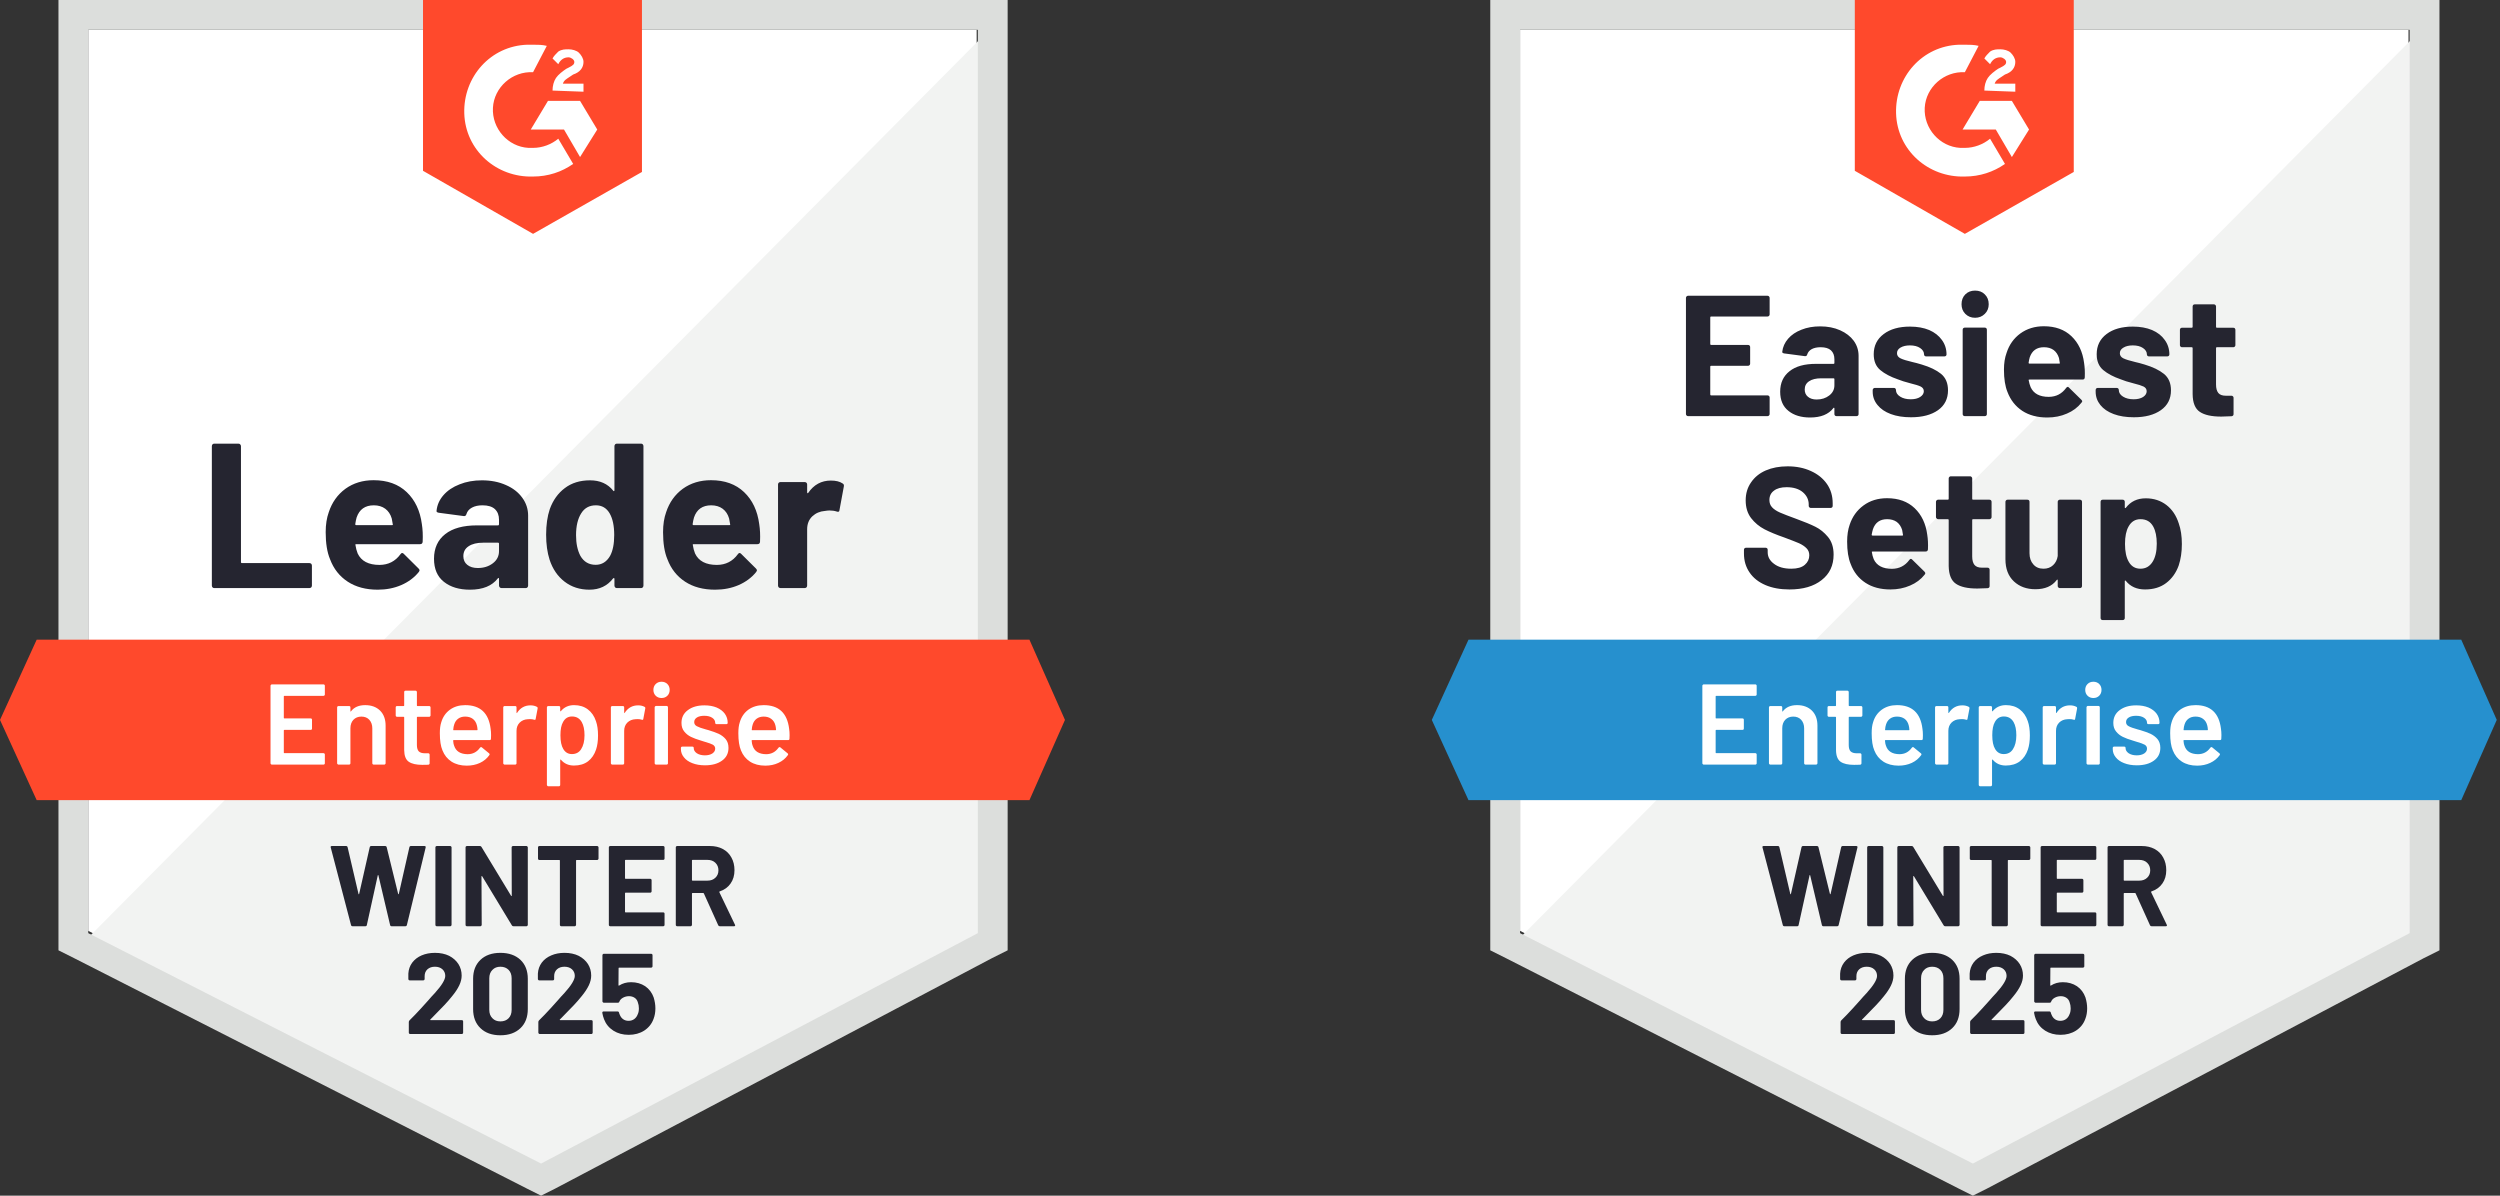 <svg width="184" height="88" viewBox="0 0 184 88" fill="none" xmlns="http://www.w3.org/2000/svg">
<rect x="0" y="0" width="184" height="88" fill="#333333" stroke="none"/>
<path d="M6.494 68.51L39.821 85.469L71.882 68.51V2.194H6.494V68.51Z" fill="white"/>
<path d="M72.559 2.447L5.82 69.691L40.413 86.819L72.559 70.366V2.447Z" fill="#F2F3F2"/>
<path d="M4.303 24.299V69.944L5.484 70.535L38.811 87.494L39.823 88L40.836 87.494L72.982 70.535L74.163 69.944V0H4.303V24.299ZM6.496 68.679V2.194H71.969V68.679L39.823 85.638L6.496 68.679Z" fill="#DCDEDC"/>
<path d="M39.233 3.291C39.571 3.291 39.908 3.291 40.245 3.375L39.233 5.315C37.714 5.231 36.364 6.412 36.28 7.931C36.196 9.45 37.377 10.8 38.895 10.884H39.233C39.908 10.884 40.583 10.631 41.089 10.209L42.186 12.065C41.342 12.656 40.33 12.993 39.233 12.993C36.533 13.078 34.255 11.053 34.171 8.353C34.086 5.653 36.111 3.375 38.811 3.291H39.233ZM42.692 7.425L43.958 9.534L42.692 11.559L41.511 9.534H39.064L40.33 7.425H42.692ZM40.667 6.665C40.667 6.328 40.752 5.99 40.92 5.737C41.089 5.484 41.427 5.231 41.68 5.062L41.849 4.978C42.186 4.809 42.27 4.725 42.27 4.556C42.27 4.387 42.017 4.219 41.849 4.219C41.511 4.219 41.258 4.387 41.089 4.725L40.667 4.303C40.752 4.134 40.92 3.965 41.089 3.797C41.342 3.628 41.595 3.628 41.849 3.628C42.102 3.628 42.439 3.712 42.608 3.881C42.777 4.05 42.945 4.303 42.945 4.556C42.945 4.978 42.692 5.315 42.186 5.484L41.933 5.653C41.68 5.822 41.511 5.906 41.427 6.159H42.945V6.75L40.667 6.665ZM39.233 17.212L47.248 12.656V0H31.133V12.571L39.233 17.212ZM75.766 47.08H2.7L0 52.986L2.7 58.892H75.766L78.382 52.986L75.766 47.08Z" fill="#FF492C"/>
<path d="M15.769 43.283C15.718 43.283 15.676 43.266 15.642 43.232C15.609 43.193 15.592 43.148 15.592 43.097V32.837C15.592 32.787 15.609 32.742 15.642 32.703C15.676 32.669 15.718 32.652 15.769 32.652H17.549C17.6 32.652 17.642 32.669 17.676 32.703C17.715 32.742 17.735 32.787 17.735 32.837V41.367C17.735 41.418 17.76 41.443 17.811 41.443H22.772C22.823 41.443 22.867 41.46 22.907 41.494C22.941 41.533 22.957 41.578 22.957 41.629V43.097C22.957 43.148 22.941 43.193 22.907 43.232C22.867 43.266 22.823 43.283 22.772 43.283H15.769ZM31.049 38.575C31.111 38.957 31.13 39.388 31.108 39.866C31.102 39.989 31.038 40.051 30.914 40.051H26.223C26.161 40.051 26.141 40.077 26.164 40.127C26.192 40.33 26.245 40.532 26.324 40.735C26.588 41.297 27.125 41.578 27.935 41.578C28.582 41.573 29.094 41.311 29.471 40.794C29.51 40.732 29.555 40.701 29.606 40.701C29.64 40.701 29.676 40.721 29.716 40.76L30.804 41.84C30.855 41.891 30.88 41.936 30.88 41.975C30.88 41.998 30.86 42.04 30.821 42.102C30.489 42.512 30.059 42.833 29.53 43.063C29.007 43.288 28.43 43.401 27.8 43.401C26.929 43.401 26.192 43.204 25.59 42.81C24.988 42.416 24.555 41.865 24.291 41.157C24.077 40.65 23.97 39.987 23.97 39.165C23.97 38.608 24.046 38.119 24.198 37.697C24.434 36.977 24.842 36.404 25.421 35.976C26.006 35.554 26.698 35.343 27.497 35.343C28.509 35.343 29.322 35.636 29.935 36.221C30.548 36.806 30.919 37.59 31.049 38.575ZM27.514 37.191C26.872 37.191 26.451 37.489 26.248 38.085C26.209 38.22 26.175 38.383 26.147 38.575C26.147 38.625 26.172 38.651 26.223 38.651H28.847C28.909 38.651 28.928 38.625 28.906 38.575C28.855 38.282 28.83 38.142 28.83 38.153C28.74 37.849 28.582 37.613 28.357 37.444C28.127 37.275 27.845 37.191 27.514 37.191ZM35.47 35.352C36.128 35.352 36.716 35.467 37.233 35.698C37.751 35.923 38.153 36.235 38.44 36.634C38.727 37.028 38.87 37.467 38.87 37.95V43.097C38.87 43.148 38.853 43.193 38.819 43.232C38.786 43.266 38.743 43.283 38.693 43.283H36.913C36.862 43.283 36.82 43.266 36.786 43.232C36.747 43.193 36.727 43.148 36.727 43.097V42.599C36.727 42.571 36.718 42.551 36.702 42.54C36.679 42.529 36.66 42.537 36.643 42.566C36.215 43.122 35.532 43.401 34.592 43.401C33.799 43.401 33.161 43.21 32.677 42.827C32.188 42.445 31.943 41.877 31.943 41.123C31.943 40.347 32.219 39.742 32.77 39.309C33.316 38.881 34.095 38.668 35.107 38.668H36.651C36.702 38.668 36.727 38.642 36.727 38.592V38.254C36.727 37.922 36.626 37.661 36.423 37.469C36.221 37.284 35.917 37.191 35.512 37.191C35.203 37.191 34.944 37.247 34.736 37.36C34.528 37.472 34.393 37.63 34.331 37.832C34.303 37.945 34.238 37.995 34.137 37.984L32.297 37.739C32.174 37.717 32.117 37.672 32.129 37.605C32.168 37.177 32.337 36.792 32.635 36.449C32.933 36.105 33.33 35.838 33.825 35.647C34.314 35.45 34.862 35.352 35.47 35.352ZM35.166 41.806C35.599 41.806 35.968 41.691 36.271 41.46C36.575 41.23 36.727 40.932 36.727 40.566V40.017C36.727 39.967 36.702 39.942 36.651 39.942H35.563C35.107 39.942 34.75 40.029 34.491 40.203C34.232 40.372 34.103 40.614 34.103 40.929C34.103 41.204 34.199 41.418 34.39 41.57C34.581 41.727 34.84 41.806 35.166 41.806ZM45.223 32.837C45.223 32.787 45.24 32.742 45.274 32.703C45.308 32.669 45.35 32.652 45.4 32.652H47.181C47.231 32.652 47.273 32.669 47.307 32.703C47.341 32.742 47.358 32.787 47.358 32.837V43.097C47.358 43.148 47.341 43.193 47.307 43.232C47.273 43.266 47.231 43.283 47.181 43.283H45.4C45.35 43.283 45.308 43.266 45.274 43.232C45.24 43.193 45.223 43.148 45.223 43.097V42.599C45.223 42.571 45.212 42.554 45.19 42.549C45.167 42.543 45.147 42.549 45.13 42.566C44.703 43.122 44.121 43.401 43.384 43.401C42.675 43.401 42.065 43.204 41.553 42.81C41.041 42.416 40.673 41.877 40.448 41.19C40.279 40.662 40.195 40.048 40.195 39.351C40.195 38.631 40.285 38.004 40.465 37.469C40.701 36.817 41.069 36.302 41.57 35.925C42.071 35.543 42.689 35.352 43.426 35.352C44.157 35.352 44.725 35.605 45.13 36.111C45.147 36.145 45.167 36.156 45.19 36.145C45.212 36.134 45.223 36.114 45.223 36.086V32.837ZM44.903 40.912C45.105 40.541 45.206 40.029 45.206 39.376C45.206 38.701 45.094 38.17 44.869 37.782C44.638 37.388 44.301 37.191 43.856 37.191C43.378 37.191 43.018 37.388 42.776 37.782C42.523 38.181 42.397 38.718 42.397 39.393C42.397 40.001 42.504 40.507 42.717 40.912C42.971 41.351 43.345 41.57 43.84 41.57C44.295 41.57 44.65 41.351 44.903 40.912ZM55.879 38.575C55.941 38.957 55.961 39.388 55.938 39.866C55.933 39.989 55.868 40.051 55.744 40.051H51.053C50.992 40.051 50.972 40.077 50.994 40.127C51.022 40.33 51.076 40.532 51.155 40.735C51.419 41.297 51.956 41.578 52.766 41.578C53.413 41.573 53.925 41.311 54.302 40.794C54.341 40.732 54.386 40.701 54.437 40.701C54.47 40.701 54.507 40.721 54.546 40.76L55.635 41.84C55.685 41.891 55.711 41.936 55.711 41.975C55.711 41.998 55.691 42.04 55.652 42.102C55.32 42.512 54.889 42.833 54.361 43.063C53.838 43.288 53.261 43.401 52.631 43.401C51.759 43.401 51.022 43.204 50.421 42.81C49.819 42.416 49.386 41.865 49.121 41.157C48.907 40.65 48.801 39.987 48.801 39.165C48.801 38.608 48.877 38.119 49.028 37.697C49.265 36.977 49.672 36.404 50.252 35.976C50.837 35.554 51.529 35.343 52.327 35.343C53.34 35.343 54.153 35.636 54.766 36.221C55.379 36.806 55.75 37.59 55.879 38.575ZM52.344 37.191C51.703 37.191 51.281 37.489 51.079 38.085C51.039 38.22 51.005 38.383 50.977 38.575C50.977 38.625 51.003 38.651 51.053 38.651H53.677C53.739 38.651 53.759 38.625 53.736 38.575C53.686 38.282 53.66 38.142 53.66 38.153C53.57 37.849 53.413 37.613 53.188 37.444C52.957 37.275 52.676 37.191 52.344 37.191ZM61.153 35.369C61.518 35.369 61.805 35.439 62.013 35.58C62.098 35.625 62.129 35.7 62.106 35.807L61.785 37.545C61.78 37.664 61.709 37.697 61.575 37.647C61.423 37.596 61.245 37.571 61.043 37.571C60.964 37.571 60.855 37.582 60.714 37.605C60.348 37.633 60.039 37.765 59.786 38.001C59.533 38.243 59.406 38.561 59.406 38.954V43.097C59.406 43.148 59.389 43.193 59.356 43.232C59.316 43.266 59.271 43.283 59.221 43.283H57.449C57.398 43.283 57.353 43.266 57.314 43.232C57.28 43.193 57.263 43.148 57.263 43.097V35.656C57.263 35.605 57.28 35.563 57.314 35.529C57.353 35.495 57.398 35.478 57.449 35.478H59.221C59.271 35.478 59.316 35.495 59.356 35.529C59.389 35.563 59.406 35.605 59.406 35.656V36.238C59.406 36.266 59.415 36.285 59.431 36.297C59.454 36.308 59.471 36.302 59.482 36.28C59.898 35.672 60.455 35.369 61.153 35.369Z" fill="#252530"/>
<path d="M23.909 51.113C23.909 51.141 23.901 51.163 23.884 51.18C23.862 51.203 23.836 51.214 23.808 51.214H20.931C20.903 51.214 20.889 51.228 20.889 51.256V52.834C20.889 52.862 20.903 52.876 20.931 52.876H22.863C22.891 52.876 22.917 52.885 22.939 52.901C22.956 52.924 22.964 52.949 22.964 52.977V53.619C22.964 53.647 22.956 53.672 22.939 53.695C22.917 53.712 22.891 53.72 22.863 53.72H20.931C20.903 53.72 20.889 53.734 20.889 53.762V55.391C20.889 55.419 20.903 55.433 20.931 55.433H23.808C23.836 55.433 23.862 55.444 23.884 55.466C23.901 55.483 23.909 55.506 23.909 55.534V56.175C23.909 56.203 23.901 56.226 23.884 56.243C23.862 56.265 23.836 56.276 23.808 56.276H20.011C19.983 56.276 19.961 56.265 19.944 56.243C19.921 56.226 19.91 56.203 19.91 56.175V50.472C19.91 50.443 19.921 50.421 19.944 50.404C19.961 50.382 19.983 50.37 20.011 50.37H23.808C23.836 50.37 23.862 50.382 23.884 50.404C23.901 50.421 23.909 50.443 23.909 50.472V51.113ZM26.879 51.898C27.335 51.898 27.701 52.032 27.976 52.302C28.246 52.572 28.381 52.941 28.381 53.408V56.175C28.381 56.203 28.37 56.226 28.347 56.243C28.331 56.265 28.308 56.276 28.28 56.276H27.504C27.476 56.276 27.45 56.265 27.428 56.243C27.411 56.226 27.402 56.203 27.402 56.175V53.61C27.402 53.352 27.329 53.141 27.183 52.977C27.037 52.82 26.843 52.741 26.601 52.741C26.359 52.741 26.162 52.82 26.01 52.977C25.864 53.135 25.791 53.343 25.791 53.602V56.175C25.791 56.203 25.782 56.226 25.766 56.243C25.743 56.265 25.718 56.276 25.69 56.276H24.913C24.885 56.276 24.863 56.265 24.846 56.243C24.823 56.226 24.812 56.203 24.812 56.175V52.066C24.812 52.038 24.823 52.013 24.846 51.99C24.863 51.973 24.885 51.965 24.913 51.965H25.69C25.718 51.965 25.743 51.973 25.766 51.99C25.782 52.013 25.791 52.038 25.791 52.066V52.336C25.791 52.353 25.797 52.364 25.808 52.37C25.819 52.376 25.827 52.37 25.833 52.353C26.064 52.049 26.412 51.898 26.879 51.898ZM31.689 52.657C31.689 52.685 31.677 52.707 31.655 52.724C31.638 52.747 31.615 52.758 31.587 52.758H30.727C30.698 52.758 30.684 52.772 30.684 52.8V54.834C30.684 55.047 30.73 55.202 30.82 55.298C30.915 55.393 31.064 55.441 31.267 55.441H31.52C31.548 55.441 31.57 55.45 31.587 55.466C31.61 55.489 31.621 55.514 31.621 55.542V56.175C31.621 56.237 31.587 56.274 31.52 56.285L31.081 56.293C30.637 56.293 30.305 56.217 30.085 56.065C29.866 55.914 29.754 55.627 29.748 55.205V52.8C29.748 52.772 29.734 52.758 29.706 52.758H29.225C29.197 52.758 29.171 52.747 29.149 52.724C29.132 52.707 29.124 52.685 29.124 52.657V52.066C29.124 52.038 29.132 52.013 29.149 51.99C29.171 51.973 29.197 51.965 29.225 51.965H29.706C29.734 51.965 29.748 51.951 29.748 51.923V50.936C29.748 50.907 29.756 50.882 29.773 50.86C29.796 50.843 29.821 50.834 29.849 50.834H30.583C30.611 50.834 30.634 50.843 30.651 50.86C30.673 50.882 30.684 50.907 30.684 50.936V51.923C30.684 51.951 30.698 51.965 30.727 51.965H31.587C31.615 51.965 31.638 51.973 31.655 51.99C31.677 52.013 31.689 52.038 31.689 52.066V52.657ZM36.11 53.636C36.132 53.776 36.143 53.934 36.143 54.108L36.135 54.37C36.135 54.437 36.101 54.471 36.034 54.471H33.393C33.365 54.471 33.351 54.485 33.351 54.513C33.367 54.699 33.393 54.825 33.427 54.893C33.562 55.298 33.891 55.503 34.414 55.509C34.796 55.509 35.1 55.351 35.325 55.036C35.347 55.002 35.376 54.986 35.409 54.986C35.432 54.986 35.452 54.994 35.468 55.011L35.992 55.441C36.042 55.48 36.05 55.526 36.017 55.576C35.842 55.824 35.612 56.015 35.325 56.15C35.032 56.285 34.709 56.352 34.355 56.352C33.916 56.352 33.542 56.254 33.233 56.057C32.929 55.86 32.707 55.584 32.566 55.23C32.437 54.926 32.372 54.505 32.372 53.965C32.372 53.638 32.406 53.374 32.473 53.172C32.586 52.778 32.799 52.466 33.114 52.235C33.424 52.01 33.798 51.898 34.236 51.898C35.345 51.898 35.969 52.477 36.11 53.636ZM34.236 52.741C34.028 52.741 33.854 52.795 33.713 52.901C33.578 53.003 33.483 53.146 33.427 53.332C33.393 53.427 33.37 53.551 33.359 53.703C33.348 53.731 33.359 53.745 33.393 53.745H35.106C35.134 53.745 35.148 53.731 35.148 53.703C35.136 53.562 35.12 53.456 35.097 53.382C35.047 53.18 34.948 53.022 34.802 52.91C34.65 52.797 34.462 52.741 34.236 52.741ZM39.046 51.914C39.226 51.914 39.383 51.951 39.518 52.024C39.563 52.047 39.58 52.089 39.569 52.151L39.425 52.91C39.42 52.977 39.38 52.997 39.307 52.969C39.223 52.941 39.124 52.927 39.012 52.927C38.939 52.927 38.883 52.93 38.843 52.935C38.607 52.947 38.41 53.028 38.253 53.18C38.095 53.337 38.016 53.54 38.016 53.787V56.175C38.016 56.203 38.008 56.226 37.991 56.243C37.969 56.265 37.943 56.276 37.915 56.276H37.139C37.111 56.276 37.088 56.265 37.071 56.243C37.049 56.226 37.038 56.203 37.038 56.175V52.066C37.038 52.038 37.049 52.013 37.071 51.99C37.088 51.973 37.111 51.965 37.139 51.965H37.915C37.943 51.965 37.969 51.973 37.991 51.99C38.008 52.013 38.016 52.038 38.016 52.066V52.446C38.016 52.468 38.019 52.48 38.025 52.48C38.036 52.485 38.047 52.48 38.059 52.463C38.295 52.097 38.624 51.914 39.046 51.914ZM43.863 53.079C43.965 53.365 44.015 53.717 44.015 54.133C44.015 54.533 43.967 54.876 43.872 55.163C43.748 55.534 43.551 55.824 43.281 56.032C43.006 56.24 42.66 56.344 42.243 56.344C41.844 56.344 41.523 56.2 41.282 55.914C41.27 55.902 41.259 55.9 41.248 55.905C41.237 55.911 41.231 55.922 41.231 55.939V57.77C41.231 57.798 41.222 57.82 41.206 57.837C41.183 57.86 41.158 57.871 41.13 57.871H40.353C40.325 57.871 40.303 57.86 40.286 57.837C40.264 57.82 40.252 57.798 40.252 57.77V52.066C40.252 52.038 40.264 52.013 40.286 51.99C40.303 51.973 40.325 51.965 40.353 51.965H41.13C41.158 51.965 41.183 51.973 41.206 51.99C41.222 52.013 41.231 52.038 41.231 52.066V52.319C41.231 52.336 41.237 52.347 41.248 52.353C41.259 52.359 41.27 52.353 41.282 52.336C41.529 52.044 41.852 51.898 42.252 51.898C42.651 51.898 42.989 52.002 43.264 52.21C43.54 52.418 43.74 52.707 43.863 53.079ZM42.767 55.146C42.935 54.887 43.02 54.544 43.02 54.116C43.02 53.706 42.952 53.382 42.817 53.146C42.66 52.871 42.421 52.733 42.1 52.733C41.807 52.733 41.588 52.868 41.442 53.138C41.312 53.357 41.248 53.683 41.248 54.116C41.248 54.561 41.318 54.898 41.459 55.129C41.605 55.376 41.816 55.5 42.092 55.5C42.39 55.5 42.615 55.382 42.767 55.146ZM46.968 51.914C47.148 51.914 47.306 51.951 47.441 52.024C47.486 52.047 47.503 52.089 47.491 52.151L47.348 52.91C47.342 52.977 47.303 52.997 47.23 52.969C47.145 52.941 47.047 52.927 46.934 52.927C46.861 52.927 46.805 52.93 46.766 52.935C46.529 52.947 46.333 53.028 46.175 53.18C46.018 53.337 45.939 53.54 45.939 53.787V56.175C45.939 56.203 45.931 56.226 45.914 56.243C45.891 56.265 45.866 56.276 45.838 56.276H45.061C45.033 56.276 45.011 56.265 44.994 56.243C44.971 56.226 44.96 56.203 44.96 56.175V52.066C44.96 52.038 44.971 52.013 44.994 51.99C45.011 51.973 45.033 51.965 45.061 51.965H45.838C45.866 51.965 45.891 51.973 45.914 51.99C45.931 52.013 45.939 52.038 45.939 52.066V52.446C45.939 52.468 45.942 52.48 45.947 52.48C45.959 52.485 45.97 52.48 45.981 52.463C46.217 52.097 46.546 51.914 46.968 51.914ZM48.689 51.374C48.515 51.374 48.372 51.318 48.259 51.206C48.147 51.093 48.09 50.95 48.09 50.775C48.09 50.601 48.147 50.458 48.259 50.345C48.372 50.233 48.515 50.176 48.689 50.176C48.864 50.176 49.007 50.233 49.12 50.345C49.232 50.458 49.288 50.601 49.288 50.775C49.288 50.95 49.232 51.093 49.12 51.206C49.007 51.318 48.864 51.374 48.689 51.374ZM48.285 56.276C48.256 56.276 48.234 56.265 48.217 56.243C48.194 56.226 48.183 56.203 48.183 56.175V52.058C48.183 52.03 48.194 52.007 48.217 51.99C48.234 51.968 48.256 51.956 48.285 51.956H49.061C49.089 51.956 49.114 51.968 49.137 51.99C49.154 52.007 49.162 52.03 49.162 52.058V56.175C49.162 56.203 49.154 56.226 49.137 56.243C49.114 56.265 49.089 56.276 49.061 56.276H48.285ZM51.887 56.327C51.533 56.327 51.221 56.274 50.951 56.167C50.686 56.065 50.481 55.922 50.335 55.736C50.188 55.556 50.115 55.354 50.115 55.129V55.053C50.115 55.025 50.124 54.999 50.141 54.977C50.163 54.96 50.188 54.952 50.217 54.952H50.959C50.987 54.952 51.013 54.96 51.035 54.977C51.052 54.999 51.06 55.025 51.06 55.053V55.07C51.06 55.211 51.136 55.334 51.288 55.441C51.446 55.542 51.642 55.593 51.879 55.593C52.104 55.593 52.286 55.548 52.427 55.458C52.568 55.362 52.638 55.244 52.638 55.104C52.638 54.974 52.579 54.876 52.461 54.808C52.348 54.746 52.163 54.679 51.904 54.606L51.583 54.505C51.297 54.42 51.055 54.33 50.858 54.235C50.661 54.139 50.495 54.007 50.36 53.838C50.225 53.675 50.157 53.464 50.157 53.205C50.157 52.812 50.312 52.499 50.622 52.269C50.931 52.032 51.339 51.914 51.845 51.914C52.188 51.914 52.489 51.968 52.748 52.075C53.007 52.187 53.206 52.339 53.347 52.53C53.487 52.727 53.558 52.949 53.558 53.197C53.558 53.225 53.549 53.25 53.532 53.273C53.51 53.29 53.485 53.298 53.456 53.298H52.739C52.711 53.298 52.686 53.29 52.663 53.273C52.647 53.25 52.638 53.225 52.638 53.197C52.638 53.05 52.568 52.93 52.427 52.834C52.281 52.733 52.084 52.682 51.837 52.682C51.617 52.682 51.44 52.721 51.305 52.8C51.164 52.885 51.094 53 51.094 53.146C51.094 53.281 51.159 53.382 51.288 53.45C51.423 53.523 51.645 53.602 51.955 53.686L52.14 53.737C52.438 53.827 52.689 53.917 52.891 54.007C53.094 54.102 53.265 54.232 53.406 54.395C53.547 54.564 53.617 54.78 53.617 55.044C53.617 55.444 53.459 55.756 53.144 55.981C52.829 56.212 52.41 56.327 51.887 56.327ZM58.08 53.636C58.102 53.776 58.114 53.934 58.114 54.108L58.105 54.37C58.105 54.437 58.072 54.471 58.004 54.471H55.363C55.335 54.471 55.321 54.485 55.321 54.513C55.338 54.699 55.363 54.825 55.397 54.893C55.532 55.298 55.861 55.503 56.384 55.509C56.767 55.509 57.07 55.351 57.295 55.036C57.318 55.002 57.346 54.986 57.38 54.986C57.402 54.986 57.422 54.994 57.439 55.011L57.962 55.441C58.013 55.48 58.021 55.526 57.987 55.576C57.813 55.824 57.579 56.015 57.287 56.15C57 56.285 56.679 56.352 56.325 56.352C55.886 56.352 55.512 56.254 55.203 56.057C54.899 55.86 54.677 55.584 54.536 55.23C54.407 54.926 54.342 54.505 54.342 53.965C54.342 53.638 54.376 53.374 54.444 53.172C54.556 52.778 54.767 52.466 55.076 52.235C55.391 52.01 55.768 51.898 56.207 51.898C57.315 51.898 57.939 52.477 58.08 53.636ZM56.207 52.741C55.999 52.741 55.825 52.795 55.684 52.901C55.549 53.003 55.453 53.146 55.397 53.332C55.363 53.427 55.341 53.551 55.33 53.703C55.318 53.731 55.33 53.745 55.363 53.745H57.076C57.104 53.745 57.118 53.731 57.118 53.703C57.107 53.562 57.09 53.456 57.068 53.382C57.017 53.18 56.916 53.022 56.764 52.91C56.618 52.797 56.432 52.741 56.207 52.741Z" fill="white"/>
<path d="M25.954 68.173C25.892 68.173 25.853 68.144 25.836 68.088L24.342 62.376L24.334 62.343C24.334 62.292 24.365 62.267 24.427 62.267H25.473C25.529 62.267 25.566 62.295 25.583 62.351L26.384 65.785C26.39 65.807 26.398 65.819 26.41 65.819C26.421 65.819 26.429 65.807 26.435 65.785L27.211 62.359C27.228 62.297 27.265 62.267 27.321 62.267H28.342C28.404 62.267 28.443 62.295 28.46 62.351L29.303 65.785C29.309 65.802 29.318 65.813 29.329 65.819C29.34 65.819 29.349 65.807 29.354 65.785L30.13 62.359C30.147 62.297 30.184 62.267 30.24 62.267H31.236C31.314 62.267 31.345 62.303 31.328 62.376L29.945 68.088C29.928 68.144 29.889 68.173 29.827 68.173H28.823C28.766 68.173 28.73 68.144 28.713 68.088L27.852 64.435C27.847 64.412 27.838 64.401 27.827 64.401C27.816 64.401 27.807 64.412 27.802 64.435L27 68.08C26.989 68.142 26.952 68.173 26.89 68.173H25.954ZM32.147 68.173C32.119 68.173 32.093 68.161 32.071 68.139C32.054 68.122 32.046 68.1 32.046 68.071V62.368C32.046 62.34 32.054 62.317 32.071 62.3C32.093 62.278 32.119 62.267 32.147 62.267H33.134C33.162 62.267 33.185 62.278 33.202 62.3C33.224 62.317 33.235 62.34 33.235 62.368V68.071C33.235 68.1 33.224 68.122 33.202 68.139C33.185 68.161 33.162 68.173 33.134 68.173H32.147ZM37.656 62.368C37.656 62.34 37.665 62.317 37.682 62.3C37.704 62.278 37.729 62.267 37.758 62.267H38.745C38.773 62.267 38.795 62.278 38.812 62.3C38.835 62.317 38.846 62.34 38.846 62.368V68.071C38.846 68.1 38.835 68.122 38.812 68.139C38.795 68.161 38.773 68.173 38.745 68.173H37.791C37.735 68.173 37.696 68.15 37.673 68.105L35.488 64.494C35.477 64.477 35.465 64.472 35.454 64.477C35.443 64.477 35.437 64.488 35.437 64.511L35.454 68.071C35.454 68.1 35.443 68.122 35.42 68.139C35.404 68.161 35.381 68.173 35.353 68.173H34.366C34.338 68.173 34.312 68.161 34.29 68.139C34.273 68.122 34.265 68.1 34.265 68.071V62.368C34.265 62.34 34.273 62.317 34.29 62.3C34.312 62.278 34.338 62.267 34.366 62.267H35.319C35.376 62.267 35.415 62.289 35.437 62.334L37.614 65.928C37.625 65.945 37.637 65.951 37.648 65.945C37.659 65.945 37.665 65.934 37.665 65.912L37.656 62.368ZM43.95 62.267C43.979 62.267 44.001 62.278 44.018 62.3C44.041 62.317 44.052 62.34 44.052 62.368V63.195C44.052 63.223 44.041 63.245 44.018 63.262C44.001 63.285 43.979 63.296 43.95 63.296H42.44C42.412 63.296 42.398 63.31 42.398 63.338V68.071C42.398 68.1 42.387 68.122 42.364 68.139C42.347 68.161 42.325 68.173 42.297 68.173H41.31C41.282 68.173 41.256 68.161 41.234 68.139C41.217 68.122 41.208 68.1 41.208 68.071V63.338C41.208 63.31 41.194 63.296 41.166 63.296H39.698C39.67 63.296 39.645 63.285 39.622 63.262C39.605 63.245 39.597 63.223 39.597 63.195V62.368C39.597 62.34 39.605 62.317 39.622 62.3C39.645 62.278 39.67 62.267 39.698 62.267H43.95ZM48.911 63.186C48.911 63.214 48.903 63.237 48.886 63.254C48.864 63.276 48.838 63.288 48.81 63.288H46.043C46.015 63.288 46.001 63.302 46.001 63.33V64.638C46.001 64.666 46.015 64.68 46.043 64.68H47.857C47.885 64.68 47.907 64.688 47.924 64.705C47.947 64.728 47.958 64.753 47.958 64.781V65.599C47.958 65.627 47.947 65.653 47.924 65.675C47.907 65.692 47.885 65.701 47.857 65.701H46.043C46.015 65.701 46.001 65.715 46.001 65.743V67.11C46.001 67.138 46.015 67.152 46.043 67.152H48.81C48.838 67.152 48.864 67.16 48.886 67.177C48.903 67.2 48.911 67.225 48.911 67.253V68.071C48.911 68.1 48.903 68.122 48.886 68.139C48.864 68.161 48.838 68.173 48.81 68.173H44.912C44.884 68.173 44.859 68.161 44.836 68.139C44.819 68.122 44.811 68.1 44.811 68.071V62.368C44.811 62.34 44.819 62.317 44.836 62.3C44.859 62.278 44.884 62.267 44.912 62.267H48.81C48.838 62.267 48.864 62.278 48.886 62.3C48.903 62.317 48.911 62.34 48.911 62.368V63.186ZM52.978 68.173C52.922 68.173 52.883 68.147 52.86 68.097L51.806 65.76C51.794 65.737 51.777 65.726 51.755 65.726H50.97C50.942 65.726 50.928 65.74 50.928 65.768V68.071C50.928 68.1 50.917 68.122 50.894 68.139C50.877 68.161 50.855 68.173 50.827 68.173H49.84C49.812 68.173 49.786 68.161 49.764 68.139C49.747 68.122 49.738 68.1 49.738 68.071V62.368C49.738 62.34 49.747 62.317 49.764 62.3C49.786 62.278 49.812 62.267 49.84 62.267H52.253C52.613 62.267 52.928 62.34 53.198 62.486C53.473 62.632 53.684 62.84 53.83 63.11C53.982 63.38 54.058 63.693 54.058 64.047C54.058 64.429 53.963 64.756 53.771 65.026C53.58 65.301 53.313 65.495 52.97 65.608C52.942 65.619 52.933 65.639 52.944 65.667L54.092 68.055C54.103 68.077 54.109 68.094 54.109 68.105C54.109 68.15 54.078 68.173 54.016 68.173H52.978ZM50.97 63.288C50.942 63.288 50.928 63.302 50.928 63.33V64.772C50.928 64.801 50.942 64.815 50.97 64.815H52.075C52.312 64.815 52.503 64.744 52.649 64.604C52.801 64.463 52.877 64.28 52.877 64.055C52.877 63.83 52.801 63.645 52.649 63.498C52.503 63.358 52.312 63.288 52.075 63.288H50.97ZM31.674 75.032C31.663 75.043 31.66 75.055 31.666 75.066C31.672 75.077 31.683 75.083 31.7 75.083H33.986C34.014 75.083 34.04 75.091 34.062 75.108C34.079 75.13 34.087 75.156 34.087 75.184V76.002C34.087 76.031 34.079 76.053 34.062 76.07C34.04 76.092 34.014 76.104 33.986 76.104H30.189C30.161 76.104 30.136 76.092 30.113 76.07C30.097 76.053 30.088 76.031 30.088 76.002V75.226C30.088 75.175 30.105 75.133 30.139 75.1C30.414 74.83 30.696 74.537 30.983 74.222C31.269 73.901 31.449 73.702 31.523 73.623C31.68 73.438 31.84 73.26 32.003 73.091C32.515 72.523 32.771 72.102 32.771 71.826C32.771 71.629 32.701 71.466 32.56 71.337C32.42 71.213 32.237 71.151 32.012 71.151C31.787 71.151 31.604 71.213 31.463 71.337C31.323 71.466 31.253 71.635 31.253 71.843V72.054C31.253 72.082 31.241 72.107 31.219 72.13C31.202 72.147 31.179 72.155 31.151 72.155H30.156C30.128 72.155 30.105 72.147 30.088 72.13C30.066 72.107 30.054 72.082 30.054 72.054V71.657C30.071 71.353 30.167 71.084 30.341 70.847C30.516 70.617 30.746 70.439 31.033 70.316C31.326 70.192 31.652 70.13 32.012 70.13C32.411 70.13 32.76 70.203 33.058 70.349C33.35 70.501 33.578 70.704 33.742 70.957C33.899 71.21 33.978 71.491 33.978 71.801C33.978 72.037 33.919 72.279 33.8 72.526C33.682 72.774 33.505 73.041 33.269 73.328C33.095 73.547 32.906 73.764 32.704 73.977C32.501 74.191 32.2 74.501 31.801 74.906L31.674 75.032ZM36.83 76.196C36.211 76.196 35.721 76.022 35.361 75.673C35.001 75.33 34.821 74.861 34.821 74.264V72.037C34.821 71.452 35.001 70.988 35.361 70.645C35.721 70.302 36.211 70.13 36.83 70.13C37.448 70.13 37.94 70.302 38.306 70.645C38.666 70.988 38.846 71.452 38.846 72.037V74.264C38.846 74.861 38.666 75.33 38.306 75.673C37.94 76.022 37.448 76.196 36.83 76.196ZM36.83 75.175C37.083 75.175 37.285 75.097 37.437 74.939C37.583 74.787 37.656 74.582 37.656 74.323V72.003C37.656 71.744 37.583 71.539 37.437 71.387C37.285 71.23 37.083 71.151 36.83 71.151C36.582 71.151 36.385 71.23 36.239 71.387C36.087 71.539 36.011 71.744 36.011 72.003V74.323C36.011 74.582 36.087 74.787 36.239 74.939C36.385 75.097 36.582 75.175 36.83 75.175ZM41.208 75.032C41.197 75.043 41.194 75.055 41.2 75.066C41.206 75.077 41.217 75.083 41.234 75.083H43.52C43.548 75.083 43.574 75.091 43.596 75.108C43.613 75.13 43.621 75.156 43.621 75.184V76.002C43.621 76.031 43.613 76.053 43.596 76.07C43.574 76.092 43.548 76.104 43.52 76.104H39.723C39.695 76.104 39.673 76.092 39.656 76.07C39.633 76.053 39.622 76.031 39.622 76.002V75.226C39.622 75.175 39.639 75.133 39.673 75.1C39.948 74.83 40.23 74.537 40.517 74.222C40.803 73.901 40.983 73.702 41.056 73.623C41.214 73.438 41.374 73.26 41.537 73.091C42.049 72.523 42.305 72.102 42.305 71.826C42.305 71.629 42.235 71.466 42.094 71.337C41.954 71.213 41.771 71.151 41.546 71.151C41.321 71.151 41.138 71.213 40.998 71.337C40.857 71.466 40.786 71.635 40.786 71.843V72.054C40.786 72.082 40.778 72.107 40.761 72.13C40.739 72.147 40.713 72.155 40.685 72.155H39.69C39.662 72.155 39.639 72.147 39.622 72.13C39.6 72.107 39.588 72.082 39.588 72.054V71.657C39.605 71.353 39.701 71.084 39.875 70.847C40.05 70.617 40.283 70.439 40.576 70.316C40.862 70.192 41.186 70.13 41.546 70.13C41.945 70.13 42.294 70.203 42.592 70.349C42.885 70.501 43.112 70.704 43.276 70.957C43.433 71.21 43.512 71.491 43.512 71.801C43.512 72.037 43.453 72.279 43.335 72.526C43.216 72.774 43.039 73.041 42.803 73.328C42.629 73.547 42.44 73.764 42.238 73.977C42.035 74.191 41.734 74.501 41.335 74.906L41.208 75.032ZM48.11 73.412C48.194 73.688 48.237 73.955 48.237 74.214C48.237 74.501 48.192 74.759 48.102 74.99C47.972 75.35 47.744 75.637 47.418 75.85C47.092 76.059 46.709 76.163 46.271 76.163C45.843 76.163 45.469 76.061 45.149 75.859C44.822 75.651 44.592 75.37 44.457 75.015C44.401 74.869 44.358 74.714 44.33 74.551V74.534C44.33 74.472 44.364 74.442 44.431 74.442H45.452C45.508 74.442 45.545 74.472 45.562 74.534C45.568 74.568 45.576 74.596 45.587 74.619C45.599 74.641 45.607 74.661 45.613 74.678C45.669 74.824 45.753 74.936 45.866 75.015C45.978 75.094 46.11 75.133 46.262 75.133C46.42 75.133 46.558 75.091 46.676 75.007C46.794 74.922 46.881 74.804 46.937 74.652C46.993 74.54 47.022 74.394 47.022 74.214C47.022 74.051 46.996 73.904 46.946 73.775C46.906 73.629 46.828 73.516 46.709 73.438C46.591 73.359 46.453 73.319 46.296 73.319C46.139 73.319 45.992 73.356 45.857 73.429C45.722 73.502 45.632 73.598 45.587 73.716C45.57 73.772 45.534 73.8 45.478 73.8H44.44C44.412 73.8 44.389 73.789 44.372 73.766C44.35 73.75 44.339 73.727 44.339 73.699V70.299C44.339 70.271 44.35 70.248 44.372 70.231C44.389 70.209 44.412 70.198 44.44 70.198H47.924C47.953 70.198 47.978 70.209 48 70.231C48.017 70.248 48.026 70.271 48.026 70.299V71.117C48.026 71.145 48.017 71.168 48 71.185C47.978 71.207 47.953 71.219 47.924 71.219H45.57C45.542 71.219 45.528 71.233 45.528 71.261L45.52 72.509C45.52 72.549 45.537 72.557 45.57 72.535C45.824 72.372 46.116 72.29 46.448 72.29C46.842 72.29 47.188 72.388 47.486 72.585C47.778 72.788 47.986 73.063 48.11 73.412Z" fill="#252530"/>
<path d="M111.877 68.51L145.204 85.469L177.265 68.51V2.193H111.877V68.51Z" fill="white"/>
<path d="M177.941 2.447L111.203 69.691L145.796 86.819L177.941 70.366V2.447Z" fill="#F2F3F2"/>
<path d="M109.684 24.299V69.944L110.865 70.535L144.192 87.494L145.204 88L146.217 87.494L178.362 70.535L179.544 69.944V0H109.684V24.299ZM111.877 68.679V2.194H177.35V68.679L145.204 85.638L111.877 68.679Z" fill="#DCDEDC"/>
<path d="M144.613 3.291C144.951 3.291 145.288 3.291 145.626 3.375L144.613 5.315C143.095 5.231 141.745 6.412 141.66 7.931C141.576 9.45 142.757 10.8 144.276 10.884H144.613C145.288 10.884 145.963 10.631 146.47 10.209L147.566 12.065C146.723 12.656 145.71 12.993 144.613 12.993C141.913 13.078 139.635 11.053 139.551 8.353C139.467 5.653 141.492 3.375 144.192 3.291H144.613ZM148.073 7.425L149.338 9.534L148.073 11.559L146.891 9.534H144.445L145.71 7.425H148.073ZM146.048 6.665C146.048 6.328 146.132 5.99 146.301 5.737C146.47 5.484 146.807 5.231 147.06 5.062L147.229 4.978C147.566 4.809 147.651 4.725 147.651 4.556C147.651 4.387 147.398 4.219 147.229 4.219C146.891 4.219 146.638 4.387 146.47 4.725L146.048 4.303C146.132 4.134 146.301 3.965 146.47 3.797C146.723 3.628 146.976 3.628 147.229 3.628C147.482 3.628 147.82 3.712 147.988 3.881C148.157 4.05 148.326 4.303 148.326 4.556C148.326 4.978 148.073 5.315 147.566 5.484L147.313 5.653C147.06 5.822 146.891 5.906 146.807 6.159H148.326V6.75L146.048 6.665ZM144.613 17.212L152.629 12.656V0H136.514V12.571L144.613 17.212Z" fill="#FF492C"/>
<path d="M181.147 47.08H108.081L105.381 52.986L108.081 58.892H181.147L183.762 52.986L181.147 47.08Z" fill="#2690CE"/>
<path d="M131.705 43.384C131.03 43.384 130.442 43.277 129.941 43.063C129.429 42.844 129.039 42.535 128.769 42.135C128.493 41.736 128.355 41.272 128.355 40.743V40.465C128.355 40.42 128.369 40.383 128.397 40.355C128.431 40.327 128.468 40.313 128.507 40.313H129.95C129.989 40.313 130.026 40.327 130.059 40.355C130.088 40.383 130.102 40.42 130.102 40.465V40.65C130.102 40.988 130.259 41.272 130.574 41.502C130.884 41.739 131.305 41.857 131.84 41.857C132.284 41.857 132.616 41.761 132.835 41.57C133.055 41.379 133.164 41.145 133.164 40.87C133.164 40.662 133.097 40.49 132.962 40.355C132.827 40.214 132.644 40.091 132.413 39.984C132.177 39.883 131.809 39.739 131.308 39.553C130.74 39.357 130.259 39.157 129.865 38.954C129.477 38.752 129.148 38.476 128.878 38.128C128.614 37.779 128.482 37.346 128.482 36.828C128.482 36.322 128.614 35.88 128.878 35.504C129.137 35.121 129.497 34.829 129.958 34.626C130.425 34.424 130.962 34.322 131.57 34.322C132.211 34.322 132.782 34.438 133.282 34.668C133.783 34.893 134.177 35.211 134.464 35.622C134.745 36.027 134.886 36.502 134.886 37.048V37.233C134.886 37.278 134.871 37.315 134.843 37.343C134.81 37.371 134.773 37.385 134.734 37.385H133.282C133.237 37.385 133.201 37.371 133.173 37.343C133.139 37.315 133.122 37.278 133.122 37.233V37.132C133.122 36.778 132.979 36.477 132.692 36.229C132.399 35.982 132 35.858 131.494 35.858C131.094 35.858 130.785 35.942 130.566 36.111C130.341 36.274 130.228 36.505 130.228 36.803C130.228 37.017 130.293 37.194 130.422 37.334C130.557 37.481 130.751 37.61 131.004 37.723C131.263 37.835 131.663 37.99 132.203 38.187C132.804 38.406 133.274 38.6 133.612 38.769C133.955 38.938 134.264 39.188 134.54 39.52C134.815 39.852 134.953 40.285 134.953 40.819C134.953 41.612 134.661 42.236 134.076 42.692C133.496 43.153 132.706 43.384 131.705 43.384ZM141.846 39.359C141.897 39.68 141.914 40.037 141.897 40.431C141.886 40.538 141.829 40.591 141.728 40.591H137.822C137.771 40.591 137.754 40.611 137.771 40.65C137.794 40.819 137.839 40.988 137.906 41.157C138.125 41.629 138.573 41.865 139.248 41.865C139.788 41.86 140.215 41.64 140.53 41.207C140.564 41.157 140.6 41.131 140.64 41.131C140.668 41.131 140.699 41.148 140.733 41.182L141.644 42.076C141.683 42.121 141.703 42.161 141.703 42.194C141.703 42.211 141.686 42.245 141.652 42.296C141.377 42.644 141.019 42.911 140.581 43.097C140.142 43.288 139.661 43.384 139.138 43.384C138.412 43.384 137.799 43.221 137.299 42.895C136.792 42.563 136.43 42.102 136.21 41.511C136.036 41.089 135.949 40.538 135.949 39.857C135.949 39.39 136.011 38.98 136.134 38.625C136.331 38.029 136.671 37.554 137.155 37.2C137.639 36.845 138.215 36.668 138.885 36.668C139.729 36.668 140.406 36.913 140.918 37.402C141.43 37.891 141.739 38.544 141.846 39.359ZM138.893 38.212C138.364 38.212 138.016 38.459 137.847 38.954C137.813 39.067 137.782 39.202 137.754 39.359C137.754 39.399 137.777 39.419 137.822 39.419H140.007C140.058 39.419 140.074 39.399 140.058 39.359C140.018 39.118 139.998 38.999 139.998 39.005C139.92 38.752 139.788 38.555 139.602 38.414C139.411 38.279 139.174 38.212 138.893 38.212ZM146.58 38.06C146.58 38.099 146.565 38.133 146.537 38.161C146.504 38.195 146.467 38.212 146.428 38.212H145.213C145.173 38.212 145.154 38.232 145.154 38.271V40.954C145.154 41.23 145.21 41.438 145.322 41.578C145.435 41.713 145.618 41.781 145.871 41.781H146.284C146.329 41.781 146.366 41.795 146.394 41.823C146.422 41.851 146.436 41.888 146.436 41.933V43.131C146.436 43.227 146.385 43.28 146.284 43.291C145.93 43.308 145.677 43.316 145.525 43.316C144.827 43.316 144.307 43.201 143.964 42.971C143.615 42.74 143.435 42.304 143.424 41.663V38.271C143.424 38.232 143.404 38.212 143.365 38.212H142.639C142.6 38.212 142.566 38.195 142.538 38.161C142.504 38.133 142.487 38.099 142.487 38.06V36.929C142.487 36.89 142.504 36.854 142.538 36.82C142.566 36.792 142.6 36.778 142.639 36.778H143.365C143.404 36.778 143.424 36.755 143.424 36.71V35.208C143.424 35.169 143.441 35.132 143.475 35.099C143.503 35.071 143.536 35.056 143.576 35.056H145.002C145.041 35.056 145.075 35.071 145.103 35.099C145.137 35.132 145.154 35.169 145.154 35.208V36.71C145.154 36.755 145.173 36.778 145.213 36.778H146.428C146.467 36.778 146.504 36.792 146.537 36.82C146.565 36.854 146.58 36.89 146.58 36.929V38.06ZM151.448 36.929C151.448 36.89 151.465 36.854 151.498 36.82C151.527 36.792 151.56 36.778 151.6 36.778H153.085C153.124 36.778 153.161 36.792 153.194 36.82C153.222 36.854 153.236 36.89 153.236 36.929V43.131C153.236 43.176 153.222 43.212 153.194 43.24C153.161 43.269 153.124 43.283 153.085 43.283H151.6C151.56 43.283 151.527 43.269 151.498 43.24C151.465 43.212 151.448 43.176 151.448 43.131V42.701C151.448 42.678 151.439 42.664 151.422 42.658C151.406 42.653 151.389 42.664 151.372 42.692C151.034 43.142 150.511 43.367 149.803 43.367C149.161 43.367 148.635 43.176 148.225 42.793C147.809 42.405 147.6 41.86 147.6 41.157V36.929C147.6 36.89 147.617 36.854 147.651 36.82C147.679 36.792 147.713 36.778 147.752 36.778H149.22C149.265 36.778 149.302 36.792 149.33 36.82C149.358 36.854 149.372 36.89 149.372 36.929V40.718C149.372 41.055 149.465 41.328 149.651 41.536C149.831 41.75 150.081 41.857 150.402 41.857C150.688 41.857 150.925 41.77 151.11 41.595C151.296 41.421 151.408 41.196 151.448 40.92V36.929ZM160.357 38.524C160.509 38.952 160.585 39.458 160.585 40.043C160.585 40.628 160.507 41.157 160.349 41.629C160.152 42.169 159.846 42.596 159.429 42.911C159.013 43.227 158.496 43.384 157.877 43.384C157.269 43.384 156.797 43.173 156.459 42.751C156.443 42.729 156.426 42.72 156.409 42.726C156.392 42.731 156.384 42.748 156.384 42.776V45.485C156.384 45.53 156.369 45.566 156.341 45.594C156.313 45.623 156.277 45.637 156.232 45.637H154.755C154.71 45.637 154.674 45.623 154.645 45.594C154.617 45.566 154.603 45.53 154.603 45.485V36.929C154.603 36.89 154.617 36.854 154.645 36.82C154.674 36.792 154.71 36.778 154.755 36.778H156.232C156.277 36.778 156.313 36.792 156.341 36.82C156.369 36.854 156.384 36.89 156.384 36.929V37.343C156.384 37.371 156.392 37.388 156.409 37.394C156.426 37.399 156.443 37.394 156.459 37.377C156.814 36.91 157.303 36.676 157.928 36.676C158.513 36.676 159.019 36.84 159.446 37.166C159.868 37.492 160.172 37.945 160.357 38.524ZM158.425 41.359C158.633 41.033 158.738 40.586 158.738 40.017C158.738 39.489 158.65 39.067 158.476 38.752C158.279 38.392 157.967 38.212 157.539 38.212C157.151 38.212 156.859 38.392 156.662 38.752C156.488 39.056 156.4 39.483 156.4 40.034C156.4 40.597 156.493 41.036 156.679 41.351C156.87 41.688 157.157 41.857 157.539 41.857C157.916 41.857 158.212 41.691 158.425 41.359ZM130.245 23.143C130.245 23.188 130.228 23.225 130.194 23.253C130.166 23.281 130.133 23.295 130.093 23.295H125.934C125.894 23.295 125.875 23.317 125.875 23.363V25.32C125.875 25.365 125.894 25.387 125.934 25.387H128.659C128.698 25.387 128.735 25.401 128.769 25.43C128.797 25.463 128.811 25.5 128.811 25.539V26.763C128.811 26.808 128.797 26.844 128.769 26.872C128.735 26.906 128.698 26.923 128.659 26.923H125.934C125.894 26.923 125.875 26.943 125.875 26.982V29.032C125.875 29.077 125.894 29.1 125.934 29.1H130.093C130.133 29.1 130.166 29.114 130.194 29.142C130.228 29.17 130.245 29.204 130.245 29.243V30.475C130.245 30.52 130.228 30.557 130.194 30.585C130.166 30.613 130.133 30.627 130.093 30.627H124.238C124.198 30.627 124.165 30.613 124.137 30.585C124.103 30.557 124.086 30.52 124.086 30.475V21.92C124.086 21.88 124.103 21.844 124.137 21.81C124.165 21.782 124.198 21.768 124.238 21.768H130.093C130.133 21.768 130.166 21.782 130.194 21.81C130.228 21.844 130.245 21.88 130.245 21.92V23.143ZM133.966 24.021C134.512 24.021 135.001 24.116 135.434 24.308C135.861 24.499 136.196 24.757 136.438 25.084C136.674 25.416 136.792 25.784 136.792 26.189V30.475C136.792 30.52 136.778 30.557 136.75 30.585C136.722 30.613 136.685 30.627 136.64 30.627H135.164C135.119 30.627 135.082 30.613 135.054 30.585C135.026 30.557 135.012 30.52 135.012 30.475V30.062C135.012 30.034 135.004 30.017 134.987 30.011C134.97 30 134.953 30.008 134.936 30.036C134.582 30.497 134.011 30.728 133.223 30.728C132.565 30.728 132.037 30.568 131.637 30.247C131.227 29.927 131.021 29.454 131.021 28.83C131.021 28.183 131.252 27.68 131.713 27.32C132.163 26.96 132.81 26.78 133.654 26.78H134.953C134.992 26.78 135.012 26.76 135.012 26.721V26.442C135.012 26.161 134.928 25.942 134.759 25.784C134.59 25.632 134.337 25.556 134 25.556C133.741 25.556 133.524 25.601 133.35 25.691C133.176 25.787 133.063 25.919 133.012 26.088C132.99 26.178 132.934 26.22 132.844 26.214L131.317 26.012C131.215 25.995 131.168 25.956 131.173 25.894C131.213 25.539 131.356 25.219 131.603 24.932C131.851 24.645 132.18 24.423 132.591 24.265C132.996 24.102 133.454 24.021 133.966 24.021ZM133.704 29.404C134.07 29.404 134.379 29.305 134.632 29.108C134.886 28.911 135.012 28.661 135.012 28.357V27.902C135.012 27.862 134.992 27.843 134.953 27.843H134.042C133.659 27.843 133.361 27.916 133.147 28.062C132.934 28.203 132.827 28.405 132.827 28.669C132.827 28.895 132.906 29.072 133.063 29.201C133.221 29.336 133.434 29.404 133.704 29.404ZM140.648 30.711C140.08 30.711 139.585 30.633 139.163 30.475C138.741 30.318 138.415 30.095 138.184 29.808C137.948 29.522 137.83 29.195 137.83 28.83V28.703C137.83 28.664 137.847 28.627 137.881 28.594C137.909 28.565 137.943 28.551 137.982 28.551H139.391C139.436 28.551 139.473 28.565 139.501 28.594C139.529 28.627 139.543 28.664 139.543 28.703V28.712C139.543 28.903 139.647 29.063 139.855 29.193C140.058 29.322 140.316 29.387 140.631 29.387C140.918 29.387 141.149 29.33 141.323 29.218C141.503 29.1 141.593 28.959 141.593 28.796C141.593 28.644 141.517 28.529 141.365 28.45C141.213 28.377 140.963 28.298 140.614 28.214C140.221 28.113 139.909 28.014 139.678 27.919C139.138 27.733 138.708 27.505 138.387 27.235C138.066 26.965 137.906 26.577 137.906 26.071C137.906 25.447 138.151 24.951 138.64 24.586C139.124 24.22 139.768 24.038 140.572 24.038C141.112 24.038 141.585 24.122 141.99 24.291C142.389 24.465 142.701 24.71 142.926 25.025C143.151 25.334 143.264 25.688 143.264 26.088C143.264 26.127 143.25 26.161 143.222 26.189C143.193 26.217 143.157 26.231 143.112 26.231H141.762C141.717 26.231 141.68 26.217 141.652 26.189C141.624 26.161 141.61 26.127 141.61 26.088C141.61 25.902 141.514 25.745 141.323 25.615C141.132 25.486 140.882 25.421 140.572 25.421C140.291 25.421 140.06 25.475 139.88 25.581C139.706 25.683 139.619 25.82 139.619 25.995C139.619 26.164 139.706 26.29 139.88 26.375C140.049 26.459 140.339 26.549 140.749 26.645C140.839 26.667 140.943 26.692 141.062 26.721C141.18 26.749 141.306 26.785 141.441 26.83C142.043 27.01 142.516 27.238 142.859 27.514C143.202 27.795 143.373 28.2 143.373 28.729C143.373 29.353 143.129 29.839 142.639 30.188C142.144 30.537 141.481 30.711 140.648 30.711ZM145.365 23.388C145.078 23.388 144.839 23.292 144.647 23.101C144.462 22.915 144.369 22.679 144.369 22.392C144.369 22.094 144.462 21.852 144.647 21.667C144.833 21.481 145.072 21.388 145.365 21.388C145.663 21.388 145.902 21.481 146.082 21.667C146.273 21.852 146.369 22.094 146.369 22.392C146.369 22.679 146.273 22.915 146.082 23.101C145.89 23.292 145.651 23.388 145.365 23.388ZM144.605 30.627C144.566 30.627 144.529 30.613 144.496 30.585C144.467 30.557 144.453 30.52 144.453 30.475V24.265C144.453 24.22 144.467 24.184 144.496 24.156C144.529 24.128 144.566 24.113 144.605 24.113H146.082C146.127 24.113 146.163 24.128 146.191 24.156C146.22 24.184 146.234 24.22 146.234 24.265V30.475C146.234 30.52 146.22 30.557 146.191 30.585C146.163 30.613 146.127 30.627 146.082 30.627H144.605ZM153.388 26.704C153.439 27.024 153.456 27.381 153.439 27.775C153.433 27.882 153.38 27.936 153.279 27.936H149.364C149.313 27.936 149.296 27.955 149.313 27.994C149.341 28.163 149.389 28.332 149.457 28.501C149.676 28.973 150.12 29.209 150.79 29.209C151.33 29.204 151.757 28.985 152.072 28.551C152.106 28.501 152.145 28.475 152.19 28.475C152.213 28.475 152.241 28.492 152.275 28.526L153.186 29.42C153.231 29.465 153.253 29.505 153.253 29.538C153.253 29.555 153.234 29.589 153.194 29.64C152.919 29.988 152.561 30.256 152.123 30.441C151.684 30.633 151.203 30.728 150.68 30.728C149.954 30.728 149.341 30.565 148.841 30.239C148.34 29.907 147.977 29.446 147.752 28.855C147.578 28.433 147.491 27.882 147.491 27.201C147.491 26.735 147.555 26.324 147.685 25.97C147.876 25.373 148.214 24.898 148.697 24.544C149.187 24.189 149.763 24.012 150.427 24.012C151.271 24.012 151.948 24.257 152.46 24.746C152.972 25.235 153.281 25.888 153.388 26.704ZM150.435 25.556C149.907 25.556 149.558 25.804 149.389 26.299C149.355 26.411 149.327 26.546 149.305 26.704C149.305 26.743 149.324 26.763 149.364 26.763H151.557C151.602 26.763 151.617 26.743 151.6 26.704C151.56 26.462 151.541 26.344 151.541 26.349C151.462 26.096 151.33 25.899 151.144 25.759C150.953 25.624 150.717 25.556 150.435 25.556ZM157.05 30.711C156.482 30.711 155.987 30.633 155.565 30.475C155.143 30.318 154.817 30.095 154.586 29.808C154.356 29.522 154.24 29.195 154.24 28.83V28.703C154.24 28.664 154.255 28.627 154.283 28.594C154.311 28.565 154.347 28.551 154.392 28.551H155.793C155.838 28.551 155.874 28.565 155.903 28.594C155.931 28.627 155.945 28.664 155.945 28.703V28.712C155.945 28.903 156.049 29.063 156.257 29.193C156.465 29.322 156.724 29.387 157.033 29.387C157.32 29.387 157.554 29.33 157.733 29.218C157.908 29.1 157.995 28.959 157.995 28.796C157.995 28.644 157.919 28.529 157.767 28.45C157.615 28.377 157.368 28.298 157.025 28.214C156.625 28.113 156.313 28.014 156.088 27.919C155.548 27.733 155.118 27.505 154.797 27.235C154.477 26.965 154.316 26.577 154.316 26.071C154.316 25.447 154.558 24.951 155.042 24.586C155.526 24.22 156.17 24.038 156.974 24.038C157.514 24.038 157.987 24.122 158.392 24.291C158.797 24.465 159.109 24.71 159.328 25.025C159.553 25.334 159.666 25.688 159.666 26.088C159.666 26.127 159.652 26.161 159.623 26.189C159.595 26.217 159.559 26.231 159.514 26.231H158.164C158.119 26.231 158.082 26.217 158.054 26.189C158.026 26.161 158.012 26.127 158.012 26.088C158.012 25.902 157.916 25.745 157.725 25.615C157.534 25.486 157.284 25.421 156.974 25.421C156.693 25.421 156.465 25.475 156.291 25.581C156.111 25.683 156.021 25.82 156.021 25.995C156.021 26.164 156.108 26.29 156.282 26.375C156.457 26.459 156.746 26.549 157.151 26.645C157.241 26.667 157.345 26.692 157.464 26.721C157.582 26.749 157.708 26.785 157.843 26.83C158.445 27.01 158.918 27.238 159.261 27.514C159.609 27.795 159.784 28.2 159.784 28.729C159.784 29.353 159.536 29.839 159.041 30.188C158.546 30.537 157.883 30.711 157.05 30.711ZM164.525 25.404C164.525 25.444 164.511 25.477 164.483 25.506C164.455 25.539 164.419 25.556 164.374 25.556H163.159C163.119 25.556 163.1 25.576 163.1 25.615V28.298C163.1 28.574 163.156 28.782 163.268 28.923C163.381 29.058 163.564 29.125 163.817 29.125H164.239C164.278 29.125 164.312 29.139 164.34 29.167C164.374 29.195 164.39 29.232 164.39 29.277V30.475C164.39 30.571 164.34 30.624 164.239 30.635C163.884 30.652 163.631 30.661 163.479 30.661C162.776 30.661 162.253 30.545 161.91 30.315C161.561 30.084 161.384 29.648 161.378 29.007V25.615C161.378 25.576 161.356 25.556 161.311 25.556H160.594C160.549 25.556 160.512 25.539 160.484 25.506C160.456 25.477 160.442 25.444 160.442 25.404V24.274C160.442 24.234 160.456 24.198 160.484 24.164C160.512 24.136 160.549 24.122 160.594 24.122H161.311C161.356 24.122 161.378 24.099 161.378 24.054V22.552C161.378 22.513 161.392 22.477 161.421 22.443C161.449 22.415 161.485 22.401 161.53 22.401H162.948C162.987 22.401 163.021 22.415 163.049 22.443C163.083 22.477 163.1 22.513 163.1 22.552V24.054C163.1 24.099 163.119 24.122 163.159 24.122H164.374C164.419 24.122 164.455 24.136 164.483 24.164C164.511 24.198 164.525 24.234 164.525 24.274V25.404Z" fill="#252530"/>
<path d="M129.292 51.112C129.292 51.14 129.284 51.163 129.267 51.18C129.244 51.202 129.219 51.214 129.191 51.214H126.314C126.286 51.214 126.272 51.228 126.272 51.256V52.834C126.272 52.862 126.286 52.876 126.314 52.876H128.246C128.274 52.876 128.299 52.884 128.322 52.901C128.339 52.923 128.347 52.949 128.347 52.977V53.618C128.347 53.646 128.339 53.672 128.322 53.694C128.299 53.711 128.274 53.719 128.246 53.719H126.314C126.286 53.719 126.272 53.733 126.272 53.762V55.39C126.272 55.418 126.286 55.432 126.314 55.432H129.191C129.219 55.432 129.244 55.443 129.267 55.466C129.284 55.483 129.292 55.505 129.292 55.533V56.175C129.292 56.203 129.284 56.225 129.267 56.242C129.244 56.265 129.219 56.276 129.191 56.276H125.394C125.366 56.276 125.344 56.265 125.327 56.242C125.304 56.225 125.293 56.203 125.293 56.175V50.471C125.293 50.443 125.304 50.42 125.327 50.404C125.344 50.381 125.366 50.37 125.394 50.37H129.191C129.219 50.37 129.244 50.381 129.267 50.404C129.284 50.42 129.292 50.443 129.292 50.471V51.112ZM132.262 51.897C132.718 51.897 133.083 52.032 133.359 52.302C133.629 52.572 133.764 52.94 133.764 53.407V56.175C133.764 56.203 133.753 56.225 133.73 56.242C133.713 56.265 133.691 56.276 133.663 56.276H132.886C132.858 56.276 132.833 56.265 132.811 56.242C132.794 56.225 132.785 56.203 132.785 56.175V53.61C132.785 53.351 132.712 53.14 132.566 52.977C132.42 52.819 132.226 52.741 131.984 52.741C131.742 52.741 131.545 52.819 131.393 52.977C131.247 53.134 131.174 53.343 131.174 53.601V56.175C131.174 56.203 131.165 56.225 131.148 56.242C131.126 56.265 131.101 56.276 131.072 56.276H130.296C130.268 56.276 130.246 56.265 130.229 56.242C130.206 56.225 130.195 56.203 130.195 56.175V52.066C130.195 52.038 130.206 52.012 130.229 51.99C130.246 51.973 130.268 51.965 130.296 51.965H131.072C131.101 51.965 131.126 51.973 131.148 51.99C131.165 52.012 131.174 52.038 131.174 52.066V52.336C131.174 52.353 131.179 52.364 131.191 52.37C131.202 52.375 131.21 52.37 131.216 52.353C131.447 52.049 131.795 51.897 132.262 51.897ZM137.071 52.656C137.071 52.684 137.06 52.707 137.038 52.724C137.021 52.746 136.998 52.758 136.97 52.758H136.109C136.081 52.758 136.067 52.772 136.067 52.8V54.833C136.067 55.047 136.112 55.202 136.202 55.297C136.298 55.393 136.447 55.441 136.649 55.441H136.903C136.931 55.441 136.953 55.449 136.97 55.466C136.993 55.488 137.004 55.514 137.004 55.542V56.175C137.004 56.236 136.97 56.273 136.903 56.284L136.464 56.293C136.019 56.293 135.688 56.217 135.468 56.065C135.249 55.913 135.136 55.626 135.131 55.204V52.8C135.131 52.772 135.117 52.758 135.089 52.758H134.608C134.58 52.758 134.554 52.746 134.532 52.724C134.515 52.707 134.506 52.684 134.506 52.656V52.066C134.506 52.038 134.515 52.012 134.532 51.99C134.554 51.973 134.58 51.965 134.608 51.965H135.089C135.117 51.965 135.131 51.95 135.131 51.922V50.935C135.131 50.907 135.139 50.882 135.156 50.859C135.179 50.842 135.204 50.834 135.232 50.834H135.966C135.994 50.834 136.017 50.842 136.034 50.859C136.056 50.882 136.067 50.907 136.067 50.935V51.922C136.067 51.95 136.081 51.965 136.109 51.965H136.97C136.998 51.965 137.021 51.973 137.038 51.99C137.06 52.012 137.071 52.038 137.071 52.066V52.656ZM141.492 53.635C141.515 53.776 141.526 53.933 141.526 54.108L141.518 54.369C141.518 54.437 141.484 54.47 141.416 54.47H138.776C138.747 54.47 138.733 54.484 138.733 54.513C138.75 54.698 138.776 54.825 138.809 54.892C138.944 55.297 139.273 55.502 139.797 55.508C140.179 55.508 140.483 55.351 140.708 55.036C140.73 55.002 140.758 54.985 140.792 54.985C140.815 54.985 140.834 54.993 140.851 55.01L141.374 55.441C141.425 55.48 141.433 55.525 141.4 55.576C141.225 55.823 140.995 56.014 140.708 56.149C140.415 56.284 140.092 56.352 139.737 56.352C139.299 56.352 138.925 56.253 138.615 56.056C138.312 55.86 138.089 55.584 137.949 55.23C137.819 54.926 137.755 54.504 137.755 53.964C137.755 53.638 137.788 53.373 137.856 53.171C137.968 52.777 138.182 52.465 138.497 52.234C138.807 52.01 139.181 51.897 139.619 51.897C140.727 51.897 141.352 52.476 141.492 53.635ZM139.619 52.741C139.411 52.741 139.237 52.794 139.096 52.901C138.961 53.002 138.866 53.146 138.809 53.331C138.776 53.427 138.753 53.551 138.742 53.703C138.731 53.731 138.742 53.745 138.776 53.745H140.488C140.516 53.745 140.531 53.731 140.531 53.703C140.519 53.562 140.502 53.455 140.48 53.382C140.429 53.179 140.331 53.022 140.185 52.909C140.033 52.797 139.844 52.741 139.619 52.741ZM144.429 51.914C144.609 51.914 144.766 51.95 144.901 52.023C144.946 52.046 144.963 52.088 144.952 52.15L144.808 52.909C144.803 52.977 144.763 52.997 144.69 52.968C144.606 52.94 144.507 52.926 144.395 52.926C144.322 52.926 144.265 52.929 144.226 52.935C143.99 52.946 143.793 53.028 143.635 53.179C143.478 53.337 143.399 53.539 143.399 53.787V56.175C143.399 56.203 143.391 56.225 143.374 56.242C143.351 56.265 143.326 56.276 143.298 56.276H142.522C142.494 56.276 142.471 56.265 142.454 56.242C142.432 56.225 142.42 56.203 142.42 56.175V52.066C142.42 52.038 142.432 52.012 142.454 51.99C142.471 51.973 142.494 51.965 142.522 51.965H143.298C143.326 51.965 143.351 51.973 143.374 51.99C143.391 52.012 143.399 52.038 143.399 52.066V52.445C143.399 52.468 143.402 52.479 143.408 52.479C143.419 52.485 143.43 52.479 143.441 52.462C143.678 52.097 144.007 51.914 144.429 51.914ZM149.246 53.078C149.347 53.365 149.398 53.717 149.398 54.133C149.398 54.532 149.35 54.875 149.255 55.162C149.131 55.533 148.934 55.823 148.664 56.031C148.388 56.239 148.042 56.343 147.626 56.343C147.227 56.343 146.906 56.2 146.664 55.913C146.653 55.902 146.642 55.899 146.631 55.905C146.619 55.91 146.614 55.922 146.614 55.938V57.769C146.614 57.797 146.605 57.82 146.588 57.837C146.566 57.859 146.541 57.87 146.513 57.87H145.736C145.708 57.87 145.686 57.859 145.669 57.837C145.646 57.82 145.635 57.797 145.635 57.769V52.066C145.635 52.038 145.646 52.012 145.669 51.99C145.686 51.973 145.708 51.965 145.736 51.965H146.513C146.541 51.965 146.566 51.973 146.588 51.99C146.605 52.012 146.614 52.038 146.614 52.066V52.319C146.614 52.336 146.619 52.347 146.631 52.353C146.642 52.358 146.653 52.353 146.664 52.336C146.912 52.043 147.235 51.897 147.635 51.897C148.034 51.897 148.372 52.001 148.647 52.209C148.923 52.417 149.122 52.707 149.246 53.078ZM148.149 55.145C148.318 54.887 148.402 54.543 148.402 54.116C148.402 53.705 148.335 53.382 148.2 53.146C148.042 52.87 147.803 52.732 147.483 52.732C147.19 52.732 146.971 52.867 146.825 53.137C146.695 53.357 146.631 53.683 146.631 54.116C146.631 54.56 146.701 54.898 146.842 55.128C146.988 55.376 147.199 55.5 147.474 55.5C147.772 55.5 147.997 55.382 148.149 55.145ZM152.351 51.914C152.531 51.914 152.689 51.95 152.824 52.023C152.869 52.046 152.885 52.088 152.874 52.15L152.731 52.909C152.725 52.977 152.686 52.997 152.613 52.968C152.528 52.94 152.43 52.926 152.317 52.926C152.244 52.926 152.188 52.929 152.149 52.935C151.912 52.946 151.715 53.028 151.558 53.179C151.4 53.337 151.322 53.539 151.322 53.787V56.175C151.322 56.203 151.313 56.225 151.296 56.242C151.274 56.265 151.249 56.276 151.22 56.276H150.444C150.416 56.276 150.394 56.265 150.377 56.242C150.354 56.225 150.343 56.203 150.343 56.175V52.066C150.343 52.038 150.354 52.012 150.377 51.99C150.394 51.973 150.416 51.965 150.444 51.965H151.22C151.249 51.965 151.274 51.973 151.296 51.99C151.313 52.012 151.322 52.038 151.322 52.066V52.445C151.322 52.468 151.325 52.479 151.33 52.479C151.341 52.485 151.353 52.479 151.364 52.462C151.6 52.097 151.929 51.914 152.351 51.914ZM154.072 51.374C153.898 51.374 153.754 51.318 153.642 51.205C153.529 51.093 153.473 50.949 153.473 50.775C153.473 50.6 153.529 50.457 153.642 50.344C153.754 50.232 153.898 50.176 154.072 50.176C154.247 50.176 154.39 50.232 154.503 50.344C154.615 50.457 154.671 50.6 154.671 50.775C154.671 50.949 154.615 51.093 154.503 51.205C154.39 51.318 154.247 51.374 154.072 51.374ZM153.667 56.276C153.639 56.276 153.617 56.265 153.6 56.242C153.577 56.225 153.566 56.203 153.566 56.175V52.057C153.566 52.029 153.577 52.007 153.6 51.99C153.617 51.967 153.639 51.956 153.667 51.956H154.443C154.472 51.956 154.497 51.967 154.519 51.99C154.536 52.007 154.545 52.029 154.545 52.057V56.175C154.545 56.203 154.536 56.225 154.519 56.242C154.497 56.265 154.472 56.276 154.443 56.276H153.667ZM157.27 56.327C156.916 56.327 156.603 56.273 156.333 56.166C156.069 56.065 155.864 55.922 155.718 55.736C155.571 55.556 155.498 55.353 155.498 55.128V55.053C155.498 55.024 155.507 54.999 155.523 54.977C155.546 54.96 155.571 54.951 155.599 54.951H156.342C156.37 54.951 156.395 54.96 156.418 54.977C156.435 54.999 156.443 55.024 156.443 55.053V55.069C156.443 55.21 156.519 55.334 156.671 55.441C156.828 55.542 157.025 55.593 157.262 55.593C157.487 55.593 157.669 55.547 157.81 55.458C157.951 55.362 158.021 55.244 158.021 55.103C158.021 54.974 157.962 54.875 157.844 54.808C157.731 54.746 157.546 54.678 157.287 54.605L156.966 54.504C156.679 54.42 156.437 54.33 156.241 54.234C156.044 54.139 155.878 54.006 155.743 53.837C155.608 53.674 155.54 53.464 155.54 53.205C155.54 52.811 155.695 52.499 156.004 52.268C156.314 52.032 156.722 51.914 157.228 51.914C157.571 51.914 157.872 51.967 158.131 52.074C158.389 52.187 158.589 52.339 158.73 52.53C158.87 52.727 158.941 52.949 158.941 53.196C158.941 53.224 158.932 53.25 158.915 53.272C158.893 53.289 158.867 53.297 158.839 53.297H158.122C158.094 53.297 158.069 53.289 158.046 53.272C158.029 53.25 158.021 53.224 158.021 53.196C158.021 53.05 157.951 52.929 157.81 52.834C157.664 52.732 157.467 52.682 157.219 52.682C157 52.682 156.823 52.721 156.688 52.8C156.547 52.884 156.477 52.999 156.477 53.146C156.477 53.281 156.542 53.382 156.671 53.449C156.806 53.523 157.028 53.601 157.337 53.686L157.523 53.736C157.821 53.826 158.071 53.916 158.274 54.006C158.476 54.102 158.648 54.231 158.789 54.394C158.929 54.563 159 54.78 159 55.044C159 55.443 158.842 55.756 158.527 55.981C158.212 56.211 157.793 56.327 157.27 56.327ZM163.463 53.635C163.485 53.776 163.497 53.933 163.497 54.108L163.488 54.369C163.488 54.437 163.454 54.47 163.387 54.47H160.746C160.718 54.47 160.704 54.484 160.704 54.513C160.721 54.698 160.746 54.825 160.78 54.892C160.915 55.297 161.244 55.502 161.767 55.508C162.149 55.508 162.453 55.351 162.678 55.036C162.701 55.002 162.729 54.985 162.763 54.985C162.785 54.985 162.805 54.993 162.822 55.01L163.345 55.441C163.395 55.48 163.404 55.525 163.37 55.576C163.196 55.823 162.962 56.014 162.67 56.149C162.383 56.284 162.062 56.352 161.708 56.352C161.269 56.352 160.895 56.253 160.586 56.056C160.282 55.86 160.06 55.584 159.919 55.23C159.79 54.926 159.725 54.504 159.725 53.964C159.725 53.638 159.759 53.373 159.826 53.171C159.939 52.777 160.15 52.465 160.459 52.234C160.774 52.01 161.151 51.897 161.59 51.897C162.698 51.897 163.322 52.476 163.463 53.635ZM161.59 52.741C161.382 52.741 161.207 52.794 161.067 52.901C160.932 53.002 160.836 53.146 160.78 53.331C160.746 53.427 160.724 53.551 160.712 53.703C160.701 53.731 160.712 53.745 160.746 53.745H162.459C162.487 53.745 162.501 53.731 162.501 53.703C162.49 53.562 162.473 53.455 162.45 53.382C162.4 53.179 162.299 53.022 162.147 52.909C162 52.797 161.815 52.741 161.59 52.741Z" fill="white"/>
<path d="M131.333 68.173C131.271 68.173 131.232 68.144 131.215 68.088L129.721 62.376L129.713 62.343C129.713 62.292 129.744 62.267 129.806 62.267H130.852C130.908 62.267 130.945 62.295 130.962 62.351L131.763 65.785C131.769 65.807 131.777 65.819 131.788 65.819C131.8 65.819 131.808 65.807 131.814 65.785L132.59 62.359C132.607 62.297 132.643 62.267 132.7 62.267H133.721C133.782 62.267 133.822 62.295 133.839 62.351L134.682 65.785C134.688 65.802 134.696 65.813 134.708 65.819C134.719 65.819 134.727 65.807 134.733 65.785L135.509 62.359C135.526 62.297 135.563 62.267 135.619 62.267H136.615C136.693 62.267 136.724 62.303 136.707 62.376L135.324 68.088C135.307 68.144 135.267 68.173 135.206 68.173H134.201C134.145 68.173 134.109 68.144 134.092 68.088L133.231 64.435C133.226 64.412 133.217 64.401 133.206 64.401C133.195 64.401 133.186 64.412 133.181 64.435L132.379 68.08C132.368 68.142 132.331 68.173 132.269 68.173H131.333ZM137.526 68.173C137.498 68.173 137.472 68.161 137.45 68.139C137.433 68.122 137.424 68.1 137.424 68.071V62.368C137.424 62.34 137.433 62.317 137.45 62.3C137.472 62.278 137.498 62.267 137.526 62.267H138.513C138.541 62.267 138.564 62.278 138.58 62.3C138.603 62.317 138.614 62.34 138.614 62.368V68.071C138.614 68.1 138.603 68.122 138.58 68.139C138.564 68.161 138.541 68.173 138.513 68.173H137.526ZM143.035 62.368C143.035 62.34 143.044 62.317 143.061 62.3C143.083 62.278 143.108 62.267 143.136 62.267H144.124C144.152 62.267 144.174 62.278 144.191 62.3C144.214 62.317 144.225 62.34 144.225 62.368V68.071C144.225 68.1 144.214 68.122 144.191 68.139C144.174 68.161 144.152 68.173 144.124 68.173H143.17C143.114 68.173 143.075 68.15 143.052 68.105L140.867 64.494C140.856 64.477 140.844 64.472 140.833 64.477C140.822 64.477 140.816 64.488 140.816 64.511L140.833 68.071C140.833 68.1 140.822 68.122 140.799 68.139C140.782 68.161 140.76 68.173 140.732 68.173H139.745C139.717 68.173 139.691 68.161 139.669 68.139C139.652 68.122 139.643 68.1 139.643 68.071V62.368C139.643 62.34 139.652 62.317 139.669 62.3C139.691 62.278 139.717 62.267 139.745 62.267H140.698C140.754 62.267 140.794 62.289 140.816 62.334L142.993 65.928C143.004 65.945 143.016 65.951 143.027 65.945C143.038 65.945 143.044 65.934 143.044 65.912L143.035 62.368ZM149.329 62.267C149.358 62.267 149.38 62.278 149.397 62.3C149.419 62.317 149.431 62.34 149.431 62.368V63.195C149.431 63.223 149.419 63.245 149.397 63.262C149.38 63.285 149.358 63.296 149.329 63.296H147.819C147.791 63.296 147.777 63.31 147.777 63.338V68.071C147.777 68.1 147.766 68.122 147.743 68.139C147.726 68.161 147.704 68.173 147.676 68.173H146.689C146.66 68.173 146.635 68.161 146.613 68.139C146.596 68.122 146.587 68.1 146.587 68.071V63.338C146.587 63.31 146.573 63.296 146.545 63.296H145.077C145.049 63.296 145.024 63.285 145.001 63.262C144.984 63.245 144.976 63.223 144.976 63.195V62.368C144.976 62.34 144.984 62.317 145.001 62.3C145.024 62.278 145.049 62.267 145.077 62.267H149.329ZM154.29 63.186C154.29 63.214 154.282 63.237 154.265 63.254C154.243 63.276 154.217 63.288 154.189 63.288H151.422C151.394 63.288 151.38 63.302 151.38 63.33V64.638C151.38 64.666 151.394 64.68 151.422 64.68H153.236C153.264 64.68 153.286 64.688 153.303 64.705C153.326 64.728 153.337 64.753 153.337 64.781V65.599C153.337 65.627 153.326 65.653 153.303 65.675C153.286 65.692 153.264 65.701 153.236 65.701H151.422C151.394 65.701 151.38 65.715 151.38 65.743V67.11C151.38 67.138 151.394 67.152 151.422 67.152H154.189C154.217 67.152 154.243 67.16 154.265 67.177C154.282 67.2 154.29 67.225 154.29 67.253V68.071C154.29 68.1 154.282 68.122 154.265 68.139C154.243 68.161 154.217 68.173 154.189 68.173H150.291C150.263 68.173 150.238 68.161 150.215 68.139C150.198 68.122 150.19 68.1 150.19 68.071V62.368C150.19 62.34 150.198 62.317 150.215 62.3C150.238 62.278 150.263 62.267 150.291 62.267H154.189C154.217 62.267 154.243 62.278 154.265 62.3C154.282 62.317 154.29 62.34 154.29 62.368V63.186ZM158.357 68.173C158.301 68.173 158.262 68.147 158.239 68.097L157.184 65.76C157.173 65.737 157.156 65.726 157.134 65.726H156.349C156.321 65.726 156.307 65.74 156.307 65.768V68.071C156.307 68.1 156.296 68.122 156.273 68.139C156.256 68.161 156.234 68.173 156.206 68.173H155.219C155.19 68.173 155.165 68.161 155.143 68.139C155.126 68.122 155.117 68.1 155.117 68.071V62.368C155.117 62.34 155.126 62.317 155.143 62.3C155.165 62.278 155.19 62.267 155.219 62.267H157.632C157.992 62.267 158.307 62.34 158.577 62.486C158.852 62.632 159.063 62.84 159.209 63.11C159.361 63.38 159.437 63.693 159.437 64.047C159.437 64.429 159.342 64.756 159.15 65.026C158.959 65.301 158.692 65.495 158.349 65.608C158.321 65.619 158.312 65.639 158.323 65.667L159.471 68.055C159.482 68.077 159.488 68.094 159.488 68.105C159.488 68.15 159.457 68.173 159.395 68.173H158.357ZM156.349 63.288C156.321 63.288 156.307 63.302 156.307 63.33V64.772C156.307 64.801 156.321 64.815 156.349 64.815H157.454C157.691 64.815 157.882 64.744 158.028 64.604C158.18 64.463 158.256 64.28 158.256 64.055C158.256 63.83 158.18 63.645 158.028 63.498C157.882 63.358 157.691 63.288 157.454 63.288H156.349ZM137.053 75.032C137.042 75.043 137.039 75.055 137.045 75.066C137.05 75.077 137.062 75.083 137.079 75.083H139.365C139.393 75.083 139.418 75.091 139.441 75.108C139.458 75.13 139.466 75.156 139.466 75.184V76.002C139.466 76.031 139.458 76.053 139.441 76.07C139.418 76.092 139.393 76.104 139.365 76.104H135.568C135.54 76.104 135.515 76.092 135.492 76.07C135.475 76.053 135.467 76.031 135.467 76.002V75.226C135.467 75.175 135.484 75.133 135.518 75.1C135.793 74.83 136.075 74.537 136.361 74.222C136.648 73.901 136.828 73.702 136.901 73.623C137.059 73.438 137.219 73.26 137.382 73.091C137.894 72.523 138.15 72.102 138.15 71.826C138.15 71.629 138.08 71.466 137.939 71.337C137.799 71.213 137.616 71.151 137.391 71.151C137.166 71.151 136.983 71.213 136.842 71.337C136.702 71.466 136.631 71.635 136.631 71.843V72.054C136.631 72.082 136.62 72.107 136.598 72.13C136.581 72.147 136.558 72.155 136.53 72.155H135.535C135.506 72.155 135.484 72.147 135.467 72.13C135.445 72.107 135.433 72.082 135.433 72.054V71.657C135.45 71.353 135.546 71.084 135.72 70.847C135.895 70.617 136.125 70.439 136.412 70.316C136.705 70.192 137.031 70.13 137.391 70.13C137.79 70.13 138.139 70.203 138.437 70.349C138.729 70.501 138.957 70.704 139.12 70.957C139.278 71.21 139.357 71.491 139.357 71.801C139.357 72.037 139.298 72.279 139.179 72.526C139.061 72.774 138.884 73.041 138.648 73.328C138.474 73.547 138.285 73.764 138.083 73.977C137.88 74.191 137.579 74.501 137.18 74.906L137.053 75.032ZM142.208 76.196C141.59 76.196 141.1 76.022 140.74 75.673C140.38 75.33 140.2 74.861 140.2 74.264V72.037C140.2 71.452 140.38 70.988 140.74 70.645C141.1 70.302 141.59 70.13 142.208 70.13C142.827 70.13 143.319 70.302 143.685 70.645C144.045 70.988 144.225 71.452 144.225 72.037V74.264C144.225 74.861 144.045 75.33 143.685 75.673C143.319 76.022 142.827 76.196 142.208 76.196ZM142.208 75.175C142.462 75.175 142.664 75.097 142.816 74.939C142.962 74.787 143.035 74.582 143.035 74.323V72.003C143.035 71.744 142.962 71.539 142.816 71.387C142.664 71.23 142.462 71.151 142.208 71.151C141.961 71.151 141.764 71.23 141.618 71.387C141.466 71.539 141.39 71.744 141.39 72.003V74.323C141.39 74.582 141.466 74.787 141.618 74.939C141.764 75.097 141.961 75.175 142.208 75.175ZM146.587 75.032C146.576 75.043 146.573 75.055 146.579 75.066C146.584 75.077 146.596 75.083 146.613 75.083H148.899C148.927 75.083 148.953 75.091 148.975 75.108C148.992 75.13 149 75.156 149 75.184V76.002C149 76.031 148.992 76.053 148.975 76.07C148.953 76.092 148.927 76.104 148.899 76.104H145.102C145.074 76.104 145.052 76.092 145.035 76.07C145.012 76.053 145.001 76.031 145.001 76.002V75.226C145.001 75.175 145.018 75.133 145.052 75.1C145.327 74.83 145.609 74.537 145.895 74.222C146.182 73.901 146.362 73.702 146.435 73.623C146.593 73.438 146.753 73.26 146.916 73.091C147.428 72.523 147.684 72.102 147.684 71.826C147.684 71.629 147.614 71.466 147.473 71.337C147.333 71.213 147.15 71.151 146.925 71.151C146.7 71.151 146.517 71.213 146.376 71.337C146.236 71.466 146.165 71.635 146.165 71.843V72.054C146.165 72.082 146.157 72.107 146.14 72.13C146.118 72.147 146.092 72.155 146.064 72.155H145.069C145.04 72.155 145.018 72.147 145.001 72.13C144.979 72.107 144.967 72.082 144.967 72.054V71.657C144.984 71.353 145.08 71.084 145.254 70.847C145.429 70.617 145.662 70.439 145.955 70.316C146.241 70.192 146.565 70.13 146.925 70.13C147.324 70.13 147.673 70.203 147.971 70.349C148.263 70.501 148.491 70.704 148.654 70.957C148.812 71.21 148.891 71.491 148.891 71.801C148.891 72.037 148.832 72.279 148.713 72.526C148.595 72.774 148.418 73.041 148.182 73.328C148.008 73.547 147.819 73.764 147.617 73.977C147.414 74.191 147.113 74.501 146.714 74.906L146.587 75.032ZM153.489 73.412C153.573 73.688 153.615 73.955 153.615 74.214C153.615 74.501 153.57 74.759 153.48 74.99C153.351 75.35 153.123 75.637 152.797 75.85C152.471 76.059 152.088 76.163 151.65 76.163C151.222 76.163 150.848 76.061 150.527 75.859C150.201 75.651 149.971 75.37 149.836 75.015C149.779 74.869 149.737 74.714 149.709 74.551V74.534C149.709 74.472 149.743 74.442 149.81 74.442H150.831C150.887 74.442 150.924 74.472 150.941 74.534C150.947 74.568 150.955 74.596 150.966 74.619C150.977 74.641 150.986 74.661 150.992 74.678C151.048 74.824 151.132 74.936 151.245 75.015C151.357 75.094 151.489 75.133 151.641 75.133C151.799 75.133 151.936 75.091 152.055 75.007C152.173 74.922 152.26 74.804 152.316 74.652C152.372 74.54 152.401 74.394 152.401 74.214C152.401 74.051 152.375 73.904 152.325 73.775C152.285 73.629 152.206 73.516 152.088 73.438C151.97 73.359 151.832 73.319 151.675 73.319C151.517 73.319 151.371 73.356 151.236 73.429C151.101 73.502 151.011 73.598 150.966 73.716C150.949 73.772 150.913 73.8 150.857 73.8H149.819C149.791 73.8 149.768 73.789 149.751 73.766C149.729 73.75 149.717 73.727 149.717 73.699V70.299C149.717 70.271 149.729 70.248 149.751 70.231C149.768 70.209 149.791 70.198 149.819 70.198H153.303C153.331 70.198 153.357 70.209 153.379 70.231C153.396 70.248 153.405 70.271 153.405 70.299V71.117C153.405 71.145 153.396 71.168 153.379 71.185C153.357 71.207 153.331 71.219 153.303 71.219H150.949C150.921 71.219 150.907 71.233 150.907 71.261L150.899 72.509C150.899 72.549 150.916 72.557 150.949 72.535C151.202 72.372 151.495 72.29 151.827 72.29C152.221 72.29 152.566 72.388 152.865 72.585C153.157 72.788 153.365 73.063 153.489 73.412Z" fill="#252530"/>
</svg>

